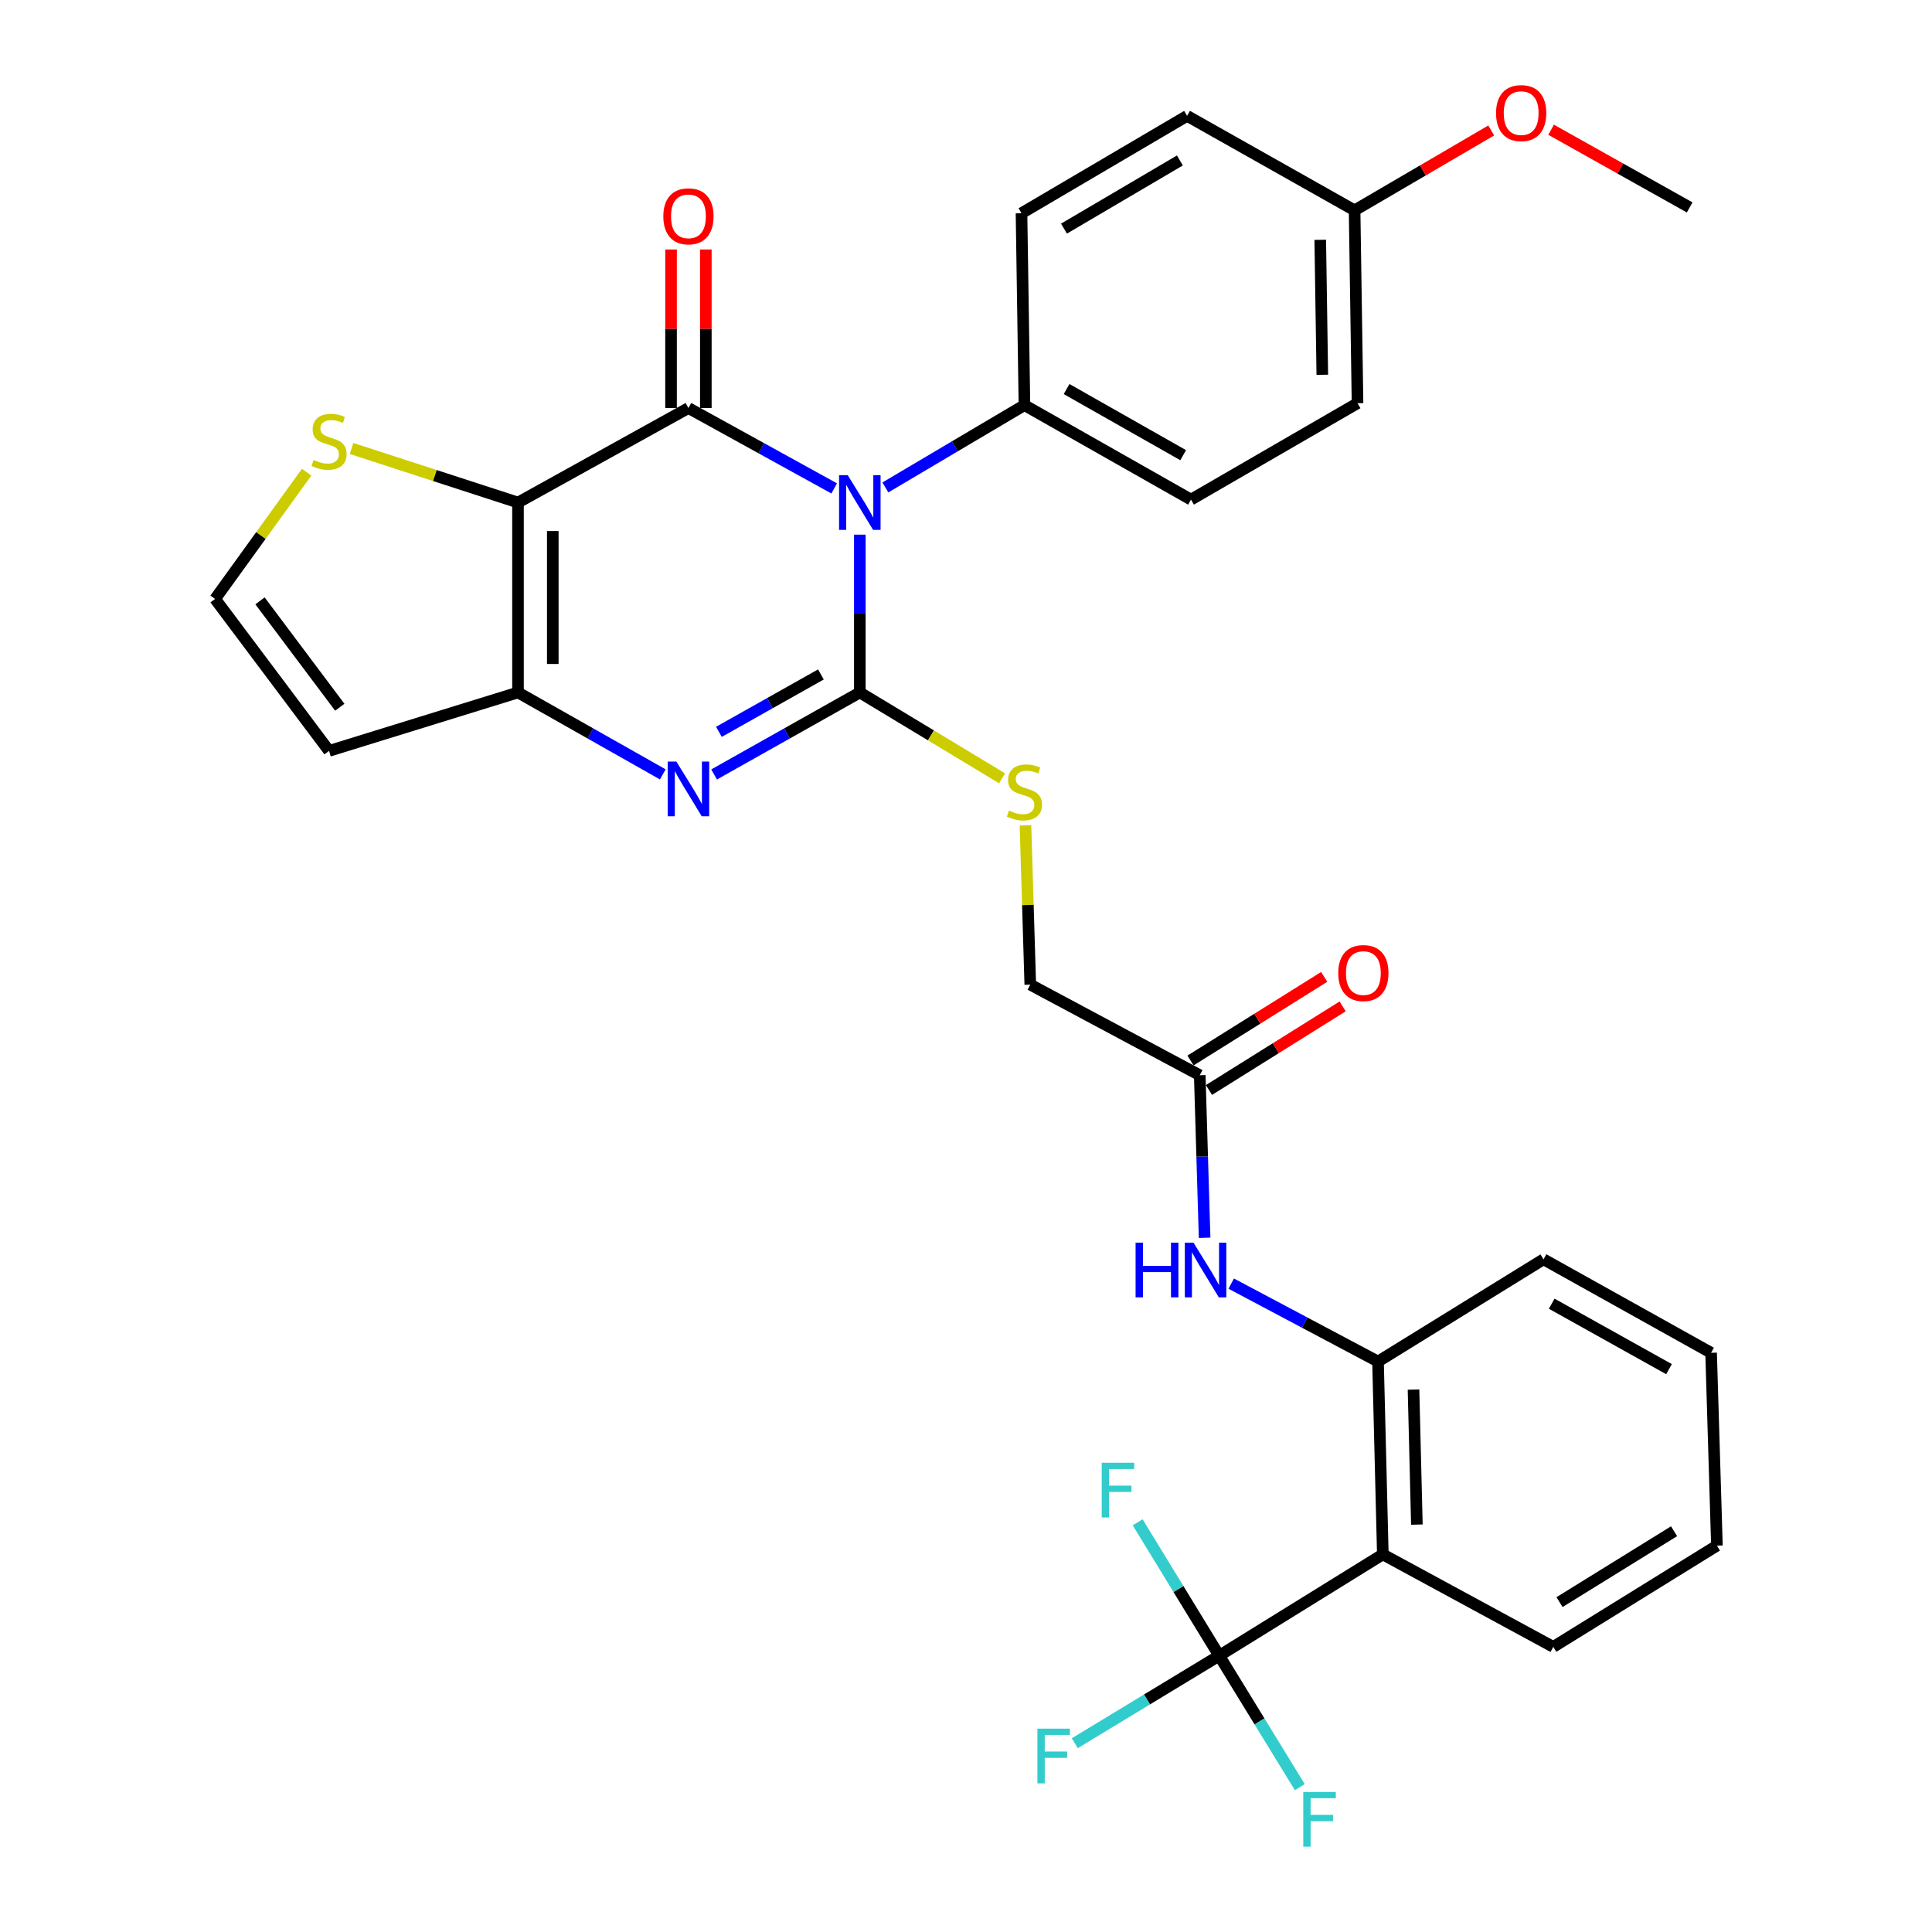 <?xml version='1.0' encoding='iso-8859-1'?>
<svg version='1.1' baseProfile='full'
              xmlns='http://www.w3.org/2000/svg'
                      xmlns:rdkit='http://www.rdkit.org/xml'
                      xmlns:xlink='http://www.w3.org/1999/xlink'
                  xml:space='preserve'
width='1000px' height='1000px' viewBox='0 0 1000 1000'>
<!-- END OF HEADER -->
<rect style='opacity:1.0;fill:#FFFFFF;stroke:none' width='1000' height='1000' x='0' y='0'> </rect>
<path class='bond-0' d='M 445.043,276.734 L 445.043,317.576' style='fill:none;fill-rule:evenodd;stroke:#0000FF;stroke-width:6px;stroke-linecap:butt;stroke-linejoin:miter;stroke-opacity:1' />
<path class='bond-0' d='M 445.043,317.576 L 445.043,358.418' style='fill:none;fill-rule:evenodd;stroke:#000000;stroke-width:6px;stroke-linecap:butt;stroke-linejoin:miter;stroke-opacity:1' />
<path class='bond-1' d='M 431.77,252.798 L 394.052,231.999' style='fill:none;fill-rule:evenodd;stroke:#0000FF;stroke-width:6px;stroke-linecap:butt;stroke-linejoin:miter;stroke-opacity:1' />
<path class='bond-1' d='M 394.052,231.999 L 356.334,211.201' style='fill:none;fill-rule:evenodd;stroke:#000000;stroke-width:6px;stroke-linecap:butt;stroke-linejoin:miter;stroke-opacity:1' />
<path class='bond-10' d='M 458.258,252.297 L 494.254,230.999' style='fill:none;fill-rule:evenodd;stroke:#0000FF;stroke-width:6px;stroke-linecap:butt;stroke-linejoin:miter;stroke-opacity:1' />
<path class='bond-10' d='M 494.254,230.999 L 530.25,209.7' style='fill:none;fill-rule:evenodd;stroke:#000000;stroke-width:6px;stroke-linecap:butt;stroke-linejoin:miter;stroke-opacity:1' />
<path class='bond-3' d='M 445.043,358.418 L 407.331,379.638' style='fill:none;fill-rule:evenodd;stroke:#000000;stroke-width:6px;stroke-linecap:butt;stroke-linejoin:miter;stroke-opacity:1' />
<path class='bond-3' d='M 407.331,379.638 L 369.619,400.858' style='fill:none;fill-rule:evenodd;stroke:#0000FF;stroke-width:6px;stroke-linecap:butt;stroke-linejoin:miter;stroke-opacity:1' />
<path class='bond-3' d='M 424.899,349.092 L 398.501,363.946' style='fill:none;fill-rule:evenodd;stroke:#000000;stroke-width:6px;stroke-linecap:butt;stroke-linejoin:miter;stroke-opacity:1' />
<path class='bond-3' d='M 398.501,363.946 L 372.103,378.8' style='fill:none;fill-rule:evenodd;stroke:#0000FF;stroke-width:6px;stroke-linecap:butt;stroke-linejoin:miter;stroke-opacity:1' />
<path class='bond-9' d='M 445.043,358.418 L 481.862,380.636' style='fill:none;fill-rule:evenodd;stroke:#000000;stroke-width:6px;stroke-linecap:butt;stroke-linejoin:miter;stroke-opacity:1' />
<path class='bond-9' d='M 481.862,380.636 L 518.682,402.854' style='fill:none;fill-rule:evenodd;stroke:#CCCC00;stroke-width:6px;stroke-linecap:butt;stroke-linejoin:miter;stroke-opacity:1' />
<path class='bond-2' d='M 356.334,211.201 L 268.116,260.116' style='fill:none;fill-rule:evenodd;stroke:#000000;stroke-width:6px;stroke-linecap:butt;stroke-linejoin:miter;stroke-opacity:1' />
<path class='bond-14' d='M 365.337,211.201 L 365.337,170.167' style='fill:none;fill-rule:evenodd;stroke:#000000;stroke-width:6px;stroke-linecap:butt;stroke-linejoin:miter;stroke-opacity:1' />
<path class='bond-14' d='M 365.337,170.167 L 365.337,129.132' style='fill:none;fill-rule:evenodd;stroke:#FF0000;stroke-width:6px;stroke-linecap:butt;stroke-linejoin:miter;stroke-opacity:1' />
<path class='bond-14' d='M 347.332,211.201 L 347.332,170.167' style='fill:none;fill-rule:evenodd;stroke:#000000;stroke-width:6px;stroke-linecap:butt;stroke-linejoin:miter;stroke-opacity:1' />
<path class='bond-14' d='M 347.332,170.167 L 347.332,129.132' style='fill:none;fill-rule:evenodd;stroke:#FF0000;stroke-width:6px;stroke-linecap:butt;stroke-linejoin:miter;stroke-opacity:1' />
<path class='bond-4' d='M 268.116,260.116 L 268.116,358.418' style='fill:none;fill-rule:evenodd;stroke:#000000;stroke-width:6px;stroke-linecap:butt;stroke-linejoin:miter;stroke-opacity:1' />
<path class='bond-4' d='M 286.122,274.862 L 286.122,343.673' style='fill:none;fill-rule:evenodd;stroke:#000000;stroke-width:6px;stroke-linecap:butt;stroke-linejoin:miter;stroke-opacity:1' />
<path class='bond-7' d='M 268.116,260.116 L 225.041,246.124' style='fill:none;fill-rule:evenodd;stroke:#000000;stroke-width:6px;stroke-linecap:butt;stroke-linejoin:miter;stroke-opacity:1' />
<path class='bond-7' d='M 225.041,246.124 L 181.966,232.131' style='fill:none;fill-rule:evenodd;stroke:#CCCC00;stroke-width:6px;stroke-linecap:butt;stroke-linejoin:miter;stroke-opacity:1' />
<path class='bond-33' d='M 343.06,400.823 L 305.588,379.62' style='fill:none;fill-rule:evenodd;stroke:#0000FF;stroke-width:6px;stroke-linecap:butt;stroke-linejoin:miter;stroke-opacity:1' />
<path class='bond-33' d='M 305.588,379.62 L 268.116,358.418' style='fill:none;fill-rule:evenodd;stroke:#000000;stroke-width:6px;stroke-linecap:butt;stroke-linejoin:miter;stroke-opacity:1' />
<path class='bond-12' d='M 268.116,358.418 L 170.315,388.667' style='fill:none;fill-rule:evenodd;stroke:#000000;stroke-width:6px;stroke-linecap:butt;stroke-linejoin:miter;stroke-opacity:1' />
<path class='bond-5' d='M 631.062,856.986 L 715.748,804.549' style='fill:none;fill-rule:evenodd;stroke:#000000;stroke-width:6px;stroke-linecap:butt;stroke-linejoin:miter;stroke-opacity:1' />
<path class='bond-17' d='M 631.062,856.986 L 593.685,879.634' style='fill:none;fill-rule:evenodd;stroke:#000000;stroke-width:6px;stroke-linecap:butt;stroke-linejoin:miter;stroke-opacity:1' />
<path class='bond-17' d='M 593.685,879.634 L 556.309,902.283' style='fill:none;fill-rule:evenodd;stroke:#33CCCC;stroke-width:6px;stroke-linecap:butt;stroke-linejoin:miter;stroke-opacity:1' />
<path class='bond-18' d='M 631.062,856.986 L 609.959,822.468' style='fill:none;fill-rule:evenodd;stroke:#000000;stroke-width:6px;stroke-linecap:butt;stroke-linejoin:miter;stroke-opacity:1' />
<path class='bond-18' d='M 609.959,822.468 L 588.857,787.95' style='fill:none;fill-rule:evenodd;stroke:#33CCCC;stroke-width:6px;stroke-linecap:butt;stroke-linejoin:miter;stroke-opacity:1' />
<path class='bond-19' d='M 631.062,856.986 L 651.923,891.013' style='fill:none;fill-rule:evenodd;stroke:#000000;stroke-width:6px;stroke-linecap:butt;stroke-linejoin:miter;stroke-opacity:1' />
<path class='bond-19' d='M 651.923,891.013 L 672.784,925.039' style='fill:none;fill-rule:evenodd;stroke:#33CCCC;stroke-width:6px;stroke-linecap:butt;stroke-linejoin:miter;stroke-opacity:1' />
<path class='bond-6' d='M 715.748,804.549 L 713.258,704.728' style='fill:none;fill-rule:evenodd;stroke:#000000;stroke-width:6px;stroke-linecap:butt;stroke-linejoin:miter;stroke-opacity:1' />
<path class='bond-6' d='M 733.375,789.127 L 731.631,719.252' style='fill:none;fill-rule:evenodd;stroke:#000000;stroke-width:6px;stroke-linecap:butt;stroke-linejoin:miter;stroke-opacity:1' />
<path class='bond-26' d='M 715.748,804.549 L 803.977,852.425' style='fill:none;fill-rule:evenodd;stroke:#000000;stroke-width:6px;stroke-linecap:butt;stroke-linejoin:miter;stroke-opacity:1' />
<path class='bond-15' d='M 158.717,244.404 L 135.022,277.208' style='fill:none;fill-rule:evenodd;stroke:#CCCC00;stroke-width:6px;stroke-linecap:butt;stroke-linejoin:miter;stroke-opacity:1' />
<path class='bond-15' d='M 135.022,277.208 L 111.327,310.012' style='fill:none;fill-rule:evenodd;stroke:#000000;stroke-width:6px;stroke-linecap:butt;stroke-linejoin:miter;stroke-opacity:1' />
<path class='bond-8' d='M 713.258,704.728 L 675.262,684.561' style='fill:none;fill-rule:evenodd;stroke:#000000;stroke-width:6px;stroke-linecap:butt;stroke-linejoin:miter;stroke-opacity:1' />
<path class='bond-8' d='M 675.262,684.561 L 637.266,664.394' style='fill:none;fill-rule:evenodd;stroke:#0000FF;stroke-width:6px;stroke-linecap:butt;stroke-linejoin:miter;stroke-opacity:1' />
<path class='bond-28' d='M 713.258,704.728 L 798.925,651.811' style='fill:none;fill-rule:evenodd;stroke:#000000;stroke-width:6px;stroke-linecap:butt;stroke-linejoin:miter;stroke-opacity:1' />
<path class='bond-20' d='M 530.776,427.21 L 532.023,468.428' style='fill:none;fill-rule:evenodd;stroke:#CCCC00;stroke-width:6px;stroke-linecap:butt;stroke-linejoin:miter;stroke-opacity:1' />
<path class='bond-20' d='M 532.023,468.428 L 533.271,509.646' style='fill:none;fill-rule:evenodd;stroke:#000000;stroke-width:6px;stroke-linecap:butt;stroke-linejoin:miter;stroke-opacity:1' />
<path class='bond-21' d='M 530.25,209.7 L 616.457,258.596' style='fill:none;fill-rule:evenodd;stroke:#000000;stroke-width:6px;stroke-linecap:butt;stroke-linejoin:miter;stroke-opacity:1' />
<path class='bond-21' d='M 552.064,201.373 L 612.409,235.6' style='fill:none;fill-rule:evenodd;stroke:#000000;stroke-width:6px;stroke-linecap:butt;stroke-linejoin:miter;stroke-opacity:1' />
<path class='bond-22' d='M 530.25,209.7 L 528.729,110.379' style='fill:none;fill-rule:evenodd;stroke:#000000;stroke-width:6px;stroke-linecap:butt;stroke-linejoin:miter;stroke-opacity:1' />
<path class='bond-11' d='M 623.501,640.671 L 622.245,598.606' style='fill:none;fill-rule:evenodd;stroke:#0000FF;stroke-width:6px;stroke-linecap:butt;stroke-linejoin:miter;stroke-opacity:1' />
<path class='bond-11' d='M 622.245,598.606 L 620.988,556.541' style='fill:none;fill-rule:evenodd;stroke:#000000;stroke-width:6px;stroke-linecap:butt;stroke-linejoin:miter;stroke-opacity:1' />
<path class='bond-34' d='M 170.315,388.667 L 111.327,310.012' style='fill:none;fill-rule:evenodd;stroke:#000000;stroke-width:6px;stroke-linecap:butt;stroke-linejoin:miter;stroke-opacity:1' />
<path class='bond-34' d='M 175.872,366.066 L 134.58,311.007' style='fill:none;fill-rule:evenodd;stroke:#000000;stroke-width:6px;stroke-linecap:butt;stroke-linejoin:miter;stroke-opacity:1' />
<path class='bond-13' d='M 620.988,556.541 L 533.271,509.646' style='fill:none;fill-rule:evenodd;stroke:#000000;stroke-width:6px;stroke-linecap:butt;stroke-linejoin:miter;stroke-opacity:1' />
<path class='bond-16' d='M 625.762,564.173 L 660.357,542.536' style='fill:none;fill-rule:evenodd;stroke:#000000;stroke-width:6px;stroke-linecap:butt;stroke-linejoin:miter;stroke-opacity:1' />
<path class='bond-16' d='M 660.357,542.536 L 694.952,520.899' style='fill:none;fill-rule:evenodd;stroke:#FF0000;stroke-width:6px;stroke-linecap:butt;stroke-linejoin:miter;stroke-opacity:1' />
<path class='bond-16' d='M 616.214,548.908 L 650.809,527.271' style='fill:none;fill-rule:evenodd;stroke:#000000;stroke-width:6px;stroke-linecap:butt;stroke-linejoin:miter;stroke-opacity:1' />
<path class='bond-16' d='M 650.809,527.271 L 685.404,505.633' style='fill:none;fill-rule:evenodd;stroke:#FF0000;stroke-width:6px;stroke-linecap:butt;stroke-linejoin:miter;stroke-opacity:1' />
<path class='bond-25' d='M 616.457,258.596 L 702.654,208.69' style='fill:none;fill-rule:evenodd;stroke:#000000;stroke-width:6px;stroke-linecap:butt;stroke-linejoin:miter;stroke-opacity:1' />
<path class='bond-24' d='M 528.729,110.379 L 614.436,59.973' style='fill:none;fill-rule:evenodd;stroke:#000000;stroke-width:6px;stroke-linecap:butt;stroke-linejoin:miter;stroke-opacity:1' />
<path class='bond-24' d='M 550.713,118.339 L 610.708,83.054' style='fill:none;fill-rule:evenodd;stroke:#000000;stroke-width:6px;stroke-linecap:butt;stroke-linejoin:miter;stroke-opacity:1' />
<path class='bond-23' d='M 701.134,108.878 L 614.436,59.973' style='fill:none;fill-rule:evenodd;stroke:#000000;stroke-width:6px;stroke-linecap:butt;stroke-linejoin:miter;stroke-opacity:1' />
<path class='bond-27' d='M 701.134,108.878 L 736.494,88.201' style='fill:none;fill-rule:evenodd;stroke:#000000;stroke-width:6px;stroke-linecap:butt;stroke-linejoin:miter;stroke-opacity:1' />
<path class='bond-27' d='M 736.494,88.201 L 771.854,67.524' style='fill:none;fill-rule:evenodd;stroke:#FF0000;stroke-width:6px;stroke-linecap:butt;stroke-linejoin:miter;stroke-opacity:1' />
<path class='bond-32' d='M 701.134,108.878 L 702.654,208.69' style='fill:none;fill-rule:evenodd;stroke:#000000;stroke-width:6px;stroke-linecap:butt;stroke-linejoin:miter;stroke-opacity:1' />
<path class='bond-32' d='M 683.358,124.124 L 684.423,193.993' style='fill:none;fill-rule:evenodd;stroke:#000000;stroke-width:6px;stroke-linecap:butt;stroke-linejoin:miter;stroke-opacity:1' />
<path class='bond-35' d='M 803.977,852.425 L 888.673,800.018' style='fill:none;fill-rule:evenodd;stroke:#000000;stroke-width:6px;stroke-linecap:butt;stroke-linejoin:miter;stroke-opacity:1' />
<path class='bond-35' d='M 807.207,829.252 L 866.495,792.567' style='fill:none;fill-rule:evenodd;stroke:#000000;stroke-width:6px;stroke-linecap:butt;stroke-linejoin:miter;stroke-opacity:1' />
<path class='bond-29' d='M 802.851,67.152 L 838.71,87.255' style='fill:none;fill-rule:evenodd;stroke:#FF0000;stroke-width:6px;stroke-linecap:butt;stroke-linejoin:miter;stroke-opacity:1' />
<path class='bond-29' d='M 838.71,87.255 L 874.569,107.358' style='fill:none;fill-rule:evenodd;stroke:#000000;stroke-width:6px;stroke-linecap:butt;stroke-linejoin:miter;stroke-opacity:1' />
<path class='bond-31' d='M 798.925,651.811 L 885.662,700.206' style='fill:none;fill-rule:evenodd;stroke:#000000;stroke-width:6px;stroke-linecap:butt;stroke-linejoin:miter;stroke-opacity:1' />
<path class='bond-31' d='M 803.162,674.794 L 863.879,708.671' style='fill:none;fill-rule:evenodd;stroke:#000000;stroke-width:6px;stroke-linecap:butt;stroke-linejoin:miter;stroke-opacity:1' />
<path class='bond-30' d='M 888.673,800.018 L 885.662,700.206' style='fill:none;fill-rule:evenodd;stroke:#000000;stroke-width:6px;stroke-linecap:butt;stroke-linejoin:miter;stroke-opacity:1' />
<path  class='atom-0' d='M 438.783 245.956
L 448.063 260.956
Q 448.983 262.436, 450.463 265.116
Q 451.943 267.796, 452.023 267.956
L 452.023 245.956
L 455.783 245.956
L 455.783 274.276
L 451.903 274.276
L 441.943 257.876
Q 440.783 255.956, 439.543 253.756
Q 438.343 251.556, 437.983 250.876
L 437.983 274.276
L 434.303 274.276
L 434.303 245.956
L 438.783 245.956
' fill='#0000FF'/>
<path  class='atom-4' d='M 350.074 394.174
L 359.354 409.174
Q 360.274 410.654, 361.754 413.334
Q 363.234 416.014, 363.314 416.174
L 363.314 394.174
L 367.074 394.174
L 367.074 422.494
L 363.194 422.494
L 353.234 406.094
Q 352.074 404.174, 350.834 401.974
Q 349.634 399.774, 349.274 399.094
L 349.274 422.494
L 345.594 422.494
L 345.594 394.174
L 350.074 394.174
' fill='#0000FF'/>
<path  class='atom-8' d='M 162.315 238.066
Q 162.635 238.186, 163.955 238.746
Q 165.275 239.306, 166.715 239.666
Q 168.195 239.986, 169.635 239.986
Q 172.315 239.986, 173.875 238.706
Q 175.435 237.386, 175.435 235.106
Q 175.435 233.546, 174.635 232.586
Q 173.875 231.626, 172.675 231.106
Q 171.475 230.586, 169.475 229.986
Q 166.955 229.226, 165.435 228.506
Q 163.955 227.786, 162.875 226.266
Q 161.835 224.746, 161.835 222.186
Q 161.835 218.626, 164.235 216.426
Q 166.675 214.226, 171.475 214.226
Q 174.755 214.226, 178.475 215.786
L 177.555 218.866
Q 174.155 217.466, 171.595 217.466
Q 168.835 217.466, 167.315 218.626
Q 165.795 219.746, 165.835 221.706
Q 165.835 223.226, 166.595 224.146
Q 167.395 225.066, 168.515 225.586
Q 169.675 226.106, 171.595 226.706
Q 174.155 227.506, 175.675 228.306
Q 177.195 229.106, 178.275 230.746
Q 179.395 232.346, 179.395 235.106
Q 179.395 239.026, 176.755 241.146
Q 174.155 243.226, 169.795 243.226
Q 167.275 243.226, 165.355 242.666
Q 163.475 242.146, 161.235 241.226
L 162.315 238.066
' fill='#CCCC00'/>
<path  class='atom-10' d='M 522.25 419.554
Q 522.57 419.674, 523.89 420.234
Q 525.21 420.794, 526.65 421.154
Q 528.13 421.474, 529.57 421.474
Q 532.25 421.474, 533.81 420.194
Q 535.37 418.874, 535.37 416.594
Q 535.37 415.034, 534.57 414.074
Q 533.81 413.114, 532.61 412.594
Q 531.41 412.074, 529.41 411.474
Q 526.89 410.714, 525.37 409.994
Q 523.89 409.274, 522.81 407.754
Q 521.77 406.234, 521.77 403.674
Q 521.77 400.114, 524.17 397.914
Q 526.61 395.714, 531.41 395.714
Q 534.69 395.714, 538.41 397.274
L 537.49 400.354
Q 534.09 398.954, 531.53 398.954
Q 528.77 398.954, 527.25 400.114
Q 525.73 401.234, 525.77 403.194
Q 525.77 404.714, 526.53 405.634
Q 527.33 406.554, 528.45 407.074
Q 529.61 407.594, 531.53 408.194
Q 534.09 408.994, 535.61 409.794
Q 537.13 410.594, 538.21 412.234
Q 539.33 413.834, 539.33 416.594
Q 539.33 420.514, 536.69 422.634
Q 534.09 424.714, 529.73 424.714
Q 527.21 424.714, 525.29 424.154
Q 523.41 423.634, 521.17 422.714
L 522.25 419.554
' fill='#CCCC00'/>
<path  class='atom-12' d='M 587.779 643.193
L 591.619 643.193
L 591.619 655.233
L 606.099 655.233
L 606.099 643.193
L 609.939 643.193
L 609.939 671.513
L 606.099 671.513
L 606.099 658.433
L 591.619 658.433
L 591.619 671.513
L 587.779 671.513
L 587.779 643.193
' fill='#0000FF'/>
<path  class='atom-12' d='M 617.739 643.193
L 627.019 658.193
Q 627.939 659.673, 629.419 662.353
Q 630.899 665.033, 630.979 665.193
L 630.979 643.193
L 634.739 643.193
L 634.739 671.513
L 630.859 671.513
L 620.899 655.113
Q 619.739 653.193, 618.499 650.993
Q 617.299 648.793, 616.939 648.113
L 616.939 671.513
L 613.259 671.513
L 613.259 643.193
L 617.739 643.193
' fill='#0000FF'/>
<path  class='atom-15' d='M 343.334 111.969
Q 343.334 105.169, 346.694 101.369
Q 350.054 97.569, 356.334 97.569
Q 362.614 97.569, 365.974 101.369
Q 369.334 105.169, 369.334 111.969
Q 369.334 118.849, 365.934 122.769
Q 362.534 126.649, 356.334 126.649
Q 350.094 126.649, 346.694 122.769
Q 343.334 118.889, 343.334 111.969
M 356.334 123.449
Q 360.654 123.449, 362.974 120.569
Q 365.334 117.649, 365.334 111.969
Q 365.334 106.409, 362.974 103.609
Q 360.654 100.769, 356.334 100.769
Q 352.014 100.769, 349.654 103.569
Q 347.334 106.369, 347.334 111.969
Q 347.334 117.689, 349.654 120.569
Q 352.014 123.449, 356.334 123.449
' fill='#FF0000'/>
<path  class='atom-17' d='M 692.675 503.654
Q 692.675 496.854, 696.035 493.054
Q 699.395 489.254, 705.675 489.254
Q 711.955 489.254, 715.315 493.054
Q 718.675 496.854, 718.675 503.654
Q 718.675 510.534, 715.275 514.454
Q 711.875 518.334, 705.675 518.334
Q 699.435 518.334, 696.035 514.454
Q 692.675 510.574, 692.675 503.654
M 705.675 515.134
Q 709.995 515.134, 712.315 512.254
Q 714.675 509.334, 714.675 503.654
Q 714.675 498.094, 712.315 495.294
Q 709.995 492.454, 705.675 492.454
Q 701.355 492.454, 698.995 495.254
Q 696.675 498.054, 696.675 503.654
Q 696.675 509.374, 698.995 512.254
Q 701.355 515.134, 705.675 515.134
' fill='#FF0000'/>
<path  class='atom-18' d='M 536.964 894.742
L 553.804 894.742
L 553.804 897.982
L 540.764 897.982
L 540.764 906.582
L 552.364 906.582
L 552.364 909.862
L 540.764 909.862
L 540.764 923.062
L 536.964 923.062
L 536.964 894.742
' fill='#33CCCC'/>
<path  class='atom-19' d='M 570.245 757.119
L 587.085 757.119
L 587.085 760.359
L 574.045 760.359
L 574.045 768.959
L 585.645 768.959
L 585.645 772.239
L 574.045 772.239
L 574.045 785.439
L 570.245 785.439
L 570.245 757.119
' fill='#33CCCC'/>
<path  class='atom-20' d='M 674.568 927.523
L 691.408 927.523
L 691.408 930.763
L 678.368 930.763
L 678.368 939.363
L 689.968 939.363
L 689.968 942.643
L 678.368 942.643
L 678.368 955.843
L 674.568 955.843
L 674.568 927.523
' fill='#33CCCC'/>
<path  class='atom-28' d='M 774.351 58.542
Q 774.351 51.742, 777.711 47.943
Q 781.071 44.142, 787.351 44.142
Q 793.631 44.142, 796.991 47.943
Q 800.351 51.742, 800.351 58.542
Q 800.351 65.422, 796.951 69.343
Q 793.551 73.222, 787.351 73.222
Q 781.111 73.222, 777.711 69.343
Q 774.351 65.463, 774.351 58.542
M 787.351 70.022
Q 791.671 70.022, 793.991 67.142
Q 796.351 64.222, 796.351 58.542
Q 796.351 52.983, 793.991 50.182
Q 791.671 47.343, 787.351 47.343
Q 783.031 47.343, 780.671 50.142
Q 778.351 52.943, 778.351 58.542
Q 778.351 64.263, 780.671 67.142
Q 783.031 70.022, 787.351 70.022
' fill='#FF0000'/>
</svg>
